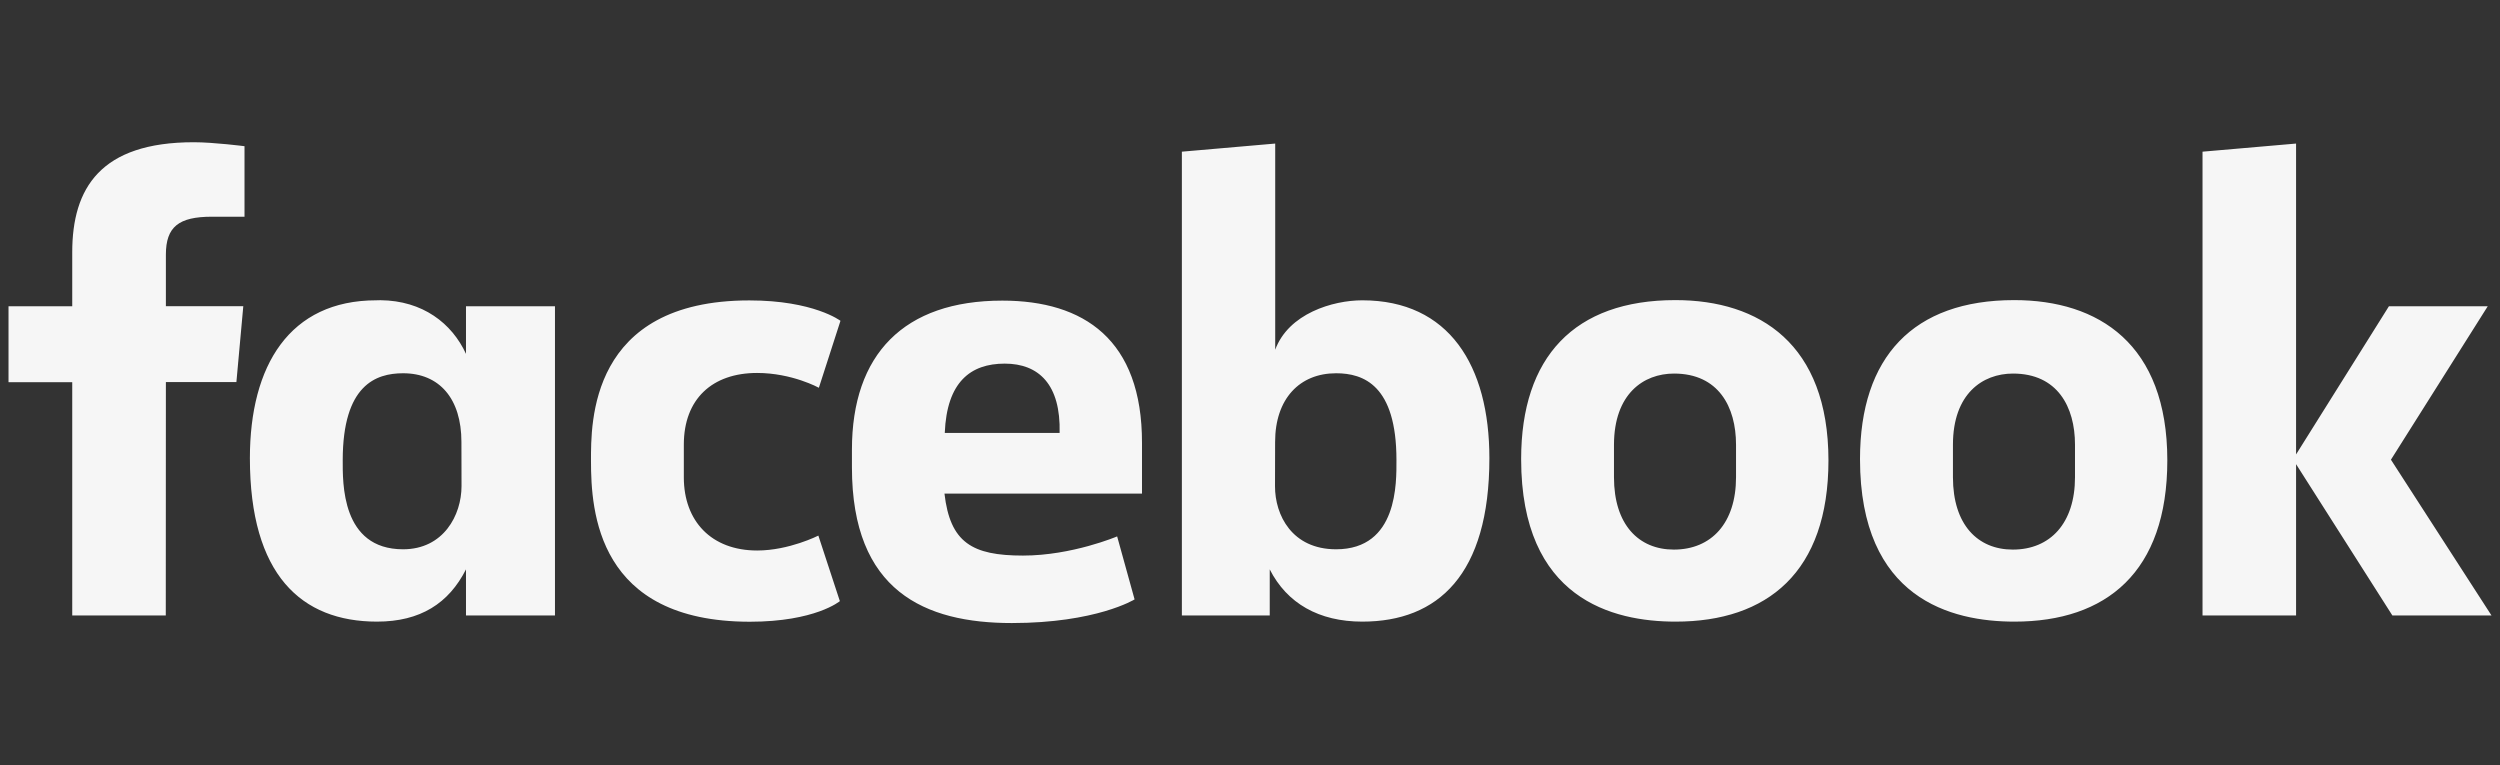 <?xml version="1.0" encoding="utf-8"?>
<!-- Generator: Adobe Illustrator 26.0.1, SVG Export Plug-In . SVG Version: 6.00 Build 0)  -->
<svg version="1.1" id="Layer_1" xmlns="http://www.w3.org/2000/svg" xmlns:xlink="http://www.w3.org/1999/xlink" x="0px" y="0px"
	 viewBox="0 0 2464.1 754.2" style="enable-background:new 0 0 2464.1 754.2;" xml:space="preserve">
<rect x="0" y="0" width="2464.1" height="754.2" fill="#333333" stroke="none"/>
<style type="text/css">
	.st0{fill:#F6F6F6;}
</style>
<g id="C4Svdu.tif">
</g>
<path class="st0" d="M163.4,606.6H71.2V376.7H8.4v-74.8h62.8v-53.3c0-63.1,27.8-108.4,119.8-108.4c19.5,0,50,3.9,50,3.9v69.5h-32.1
	c-32.7,0-45.4,9.9-45.4,37.4v50.8h76.3l-6.8,74.8h-69.5L163.4,606.6z M375,295.9c-1.3,0-2.7,0-4.1,0.1
	c-85.5,0-124.6,64.3-124.6,155.6c0,115,50.7,161.1,125.3,161.1c42.7,0,70.7-18,87.7-51.5v45.4H547V301.9h-87.7v46.9
	C445.4,318.6,416.6,296.3,375,295.9z M397.3,367.9c35.9,0,57.5,25.1,57.5,67.7l0.1,43.5c0,28.7-17.8,62.3-57.6,62.3
	c-61.1,0-59.5-66-59.5-88C337.9,379.5,370.4,367.9,397.3,367.9L397.3,367.9z M582.5,454.3c0-37-1.8-158.2,156.1-158.2
	c63.4,0,89.8,20.1,89.8,20.1l-21.3,66c0,0-26.4-14.6-60.9-14.6c-44.1,0-72.2,25.6-72.2,70.6l0,32.3c0,43.2,27.2,72.1,72.3,72.1
	c31.4,0,60.3-14.7,60.3-14.7l21.2,64.6c0,0-24.2,20.3-88.8,20.3C588.7,612.7,582.5,504,582.5,454.3L582.5,454.3z M1342.7,296
	c85.5,0,125.3,64.3,125.3,155.6c0,115-50.7,161.1-125.3,161.1c-42.7,0-74.2-18-91.2-51.5v45.4l-86.6,0V149.5l92-8v203.2
	C1270,309.1,1313.6,296,1342.7,296L1342.7,296z M1316.9,367.9c-35.9,0-60.1,25.1-60.1,67.7l-0.1,43.5c-0.1,28.7,16.8,62.3,60.2,62.3
	c61.1,0,59.5-66,59.5-88C1376.4,379.5,1343.8,367.9,1316.9,367.9z M987.9,296.3c-97,0-148.2,52.9-148.2,146.9v17.5
	c0,122,71.9,153.4,157.6,153.4c83.3,0,121-23.3,121-23.3l-17.2-62.1c0,0-44.4,18.9-92.8,18.9c-50.2,0-71.8-12.8-77.4-61.1h194.7
	v-49.8C1125.8,334.7,1068.3,296.3,987.9,296.3L987.9,296.3z M990.3,358.4c33.6,0,55.3,20.6,54.1,68.3H931.2
	C933.2,376.5,956.6,358.4,990.3,358.4L990.3,358.4z M1651.3,295.8c-99.6,0-152,56.1-152,156.7c0,138,90.4,160.2,152.2,160.2
	c90.5,0,150.7-48.7,150.7-159C1802.1,339.1,1734.4,295.8,1651.3,295.8z M1650,368.2c43.8,0,61.1,32.8,61.1,70.1v32.1
	c0,45.2-24.3,71.3-61.3,71.3c-34.6,0-59-24.5-59-71.3v-32.1C1590.9,388.3,1619.8,368.2,1650,368.2z M1985.3,295.8
	c-99.6,0-152,56.1-152,156.7c0,138,90.4,160.2,152.2,160.2c90.5,0,150.7-48.7,150.7-159C2136.2,339.1,2068.5,295.8,1985.3,295.8z
	 M1984.1,368.2c43.8,0,61.1,32.8,61.1,70.1v32.1c0,45.2-24.3,71.3-61.3,71.3c-34.6,0-59-24.5-59-71.3v-32.1
	C1924.9,388.3,1953.9,368.2,1984.1,368.2z M2170.9,606.6V149.5l92.2-8v306.4l91.5-146h97.4l-95.4,151.2l99.1,153.5H2358l-94.9-149.1
	v149.1L2170.9,606.6z"/>
</svg>

